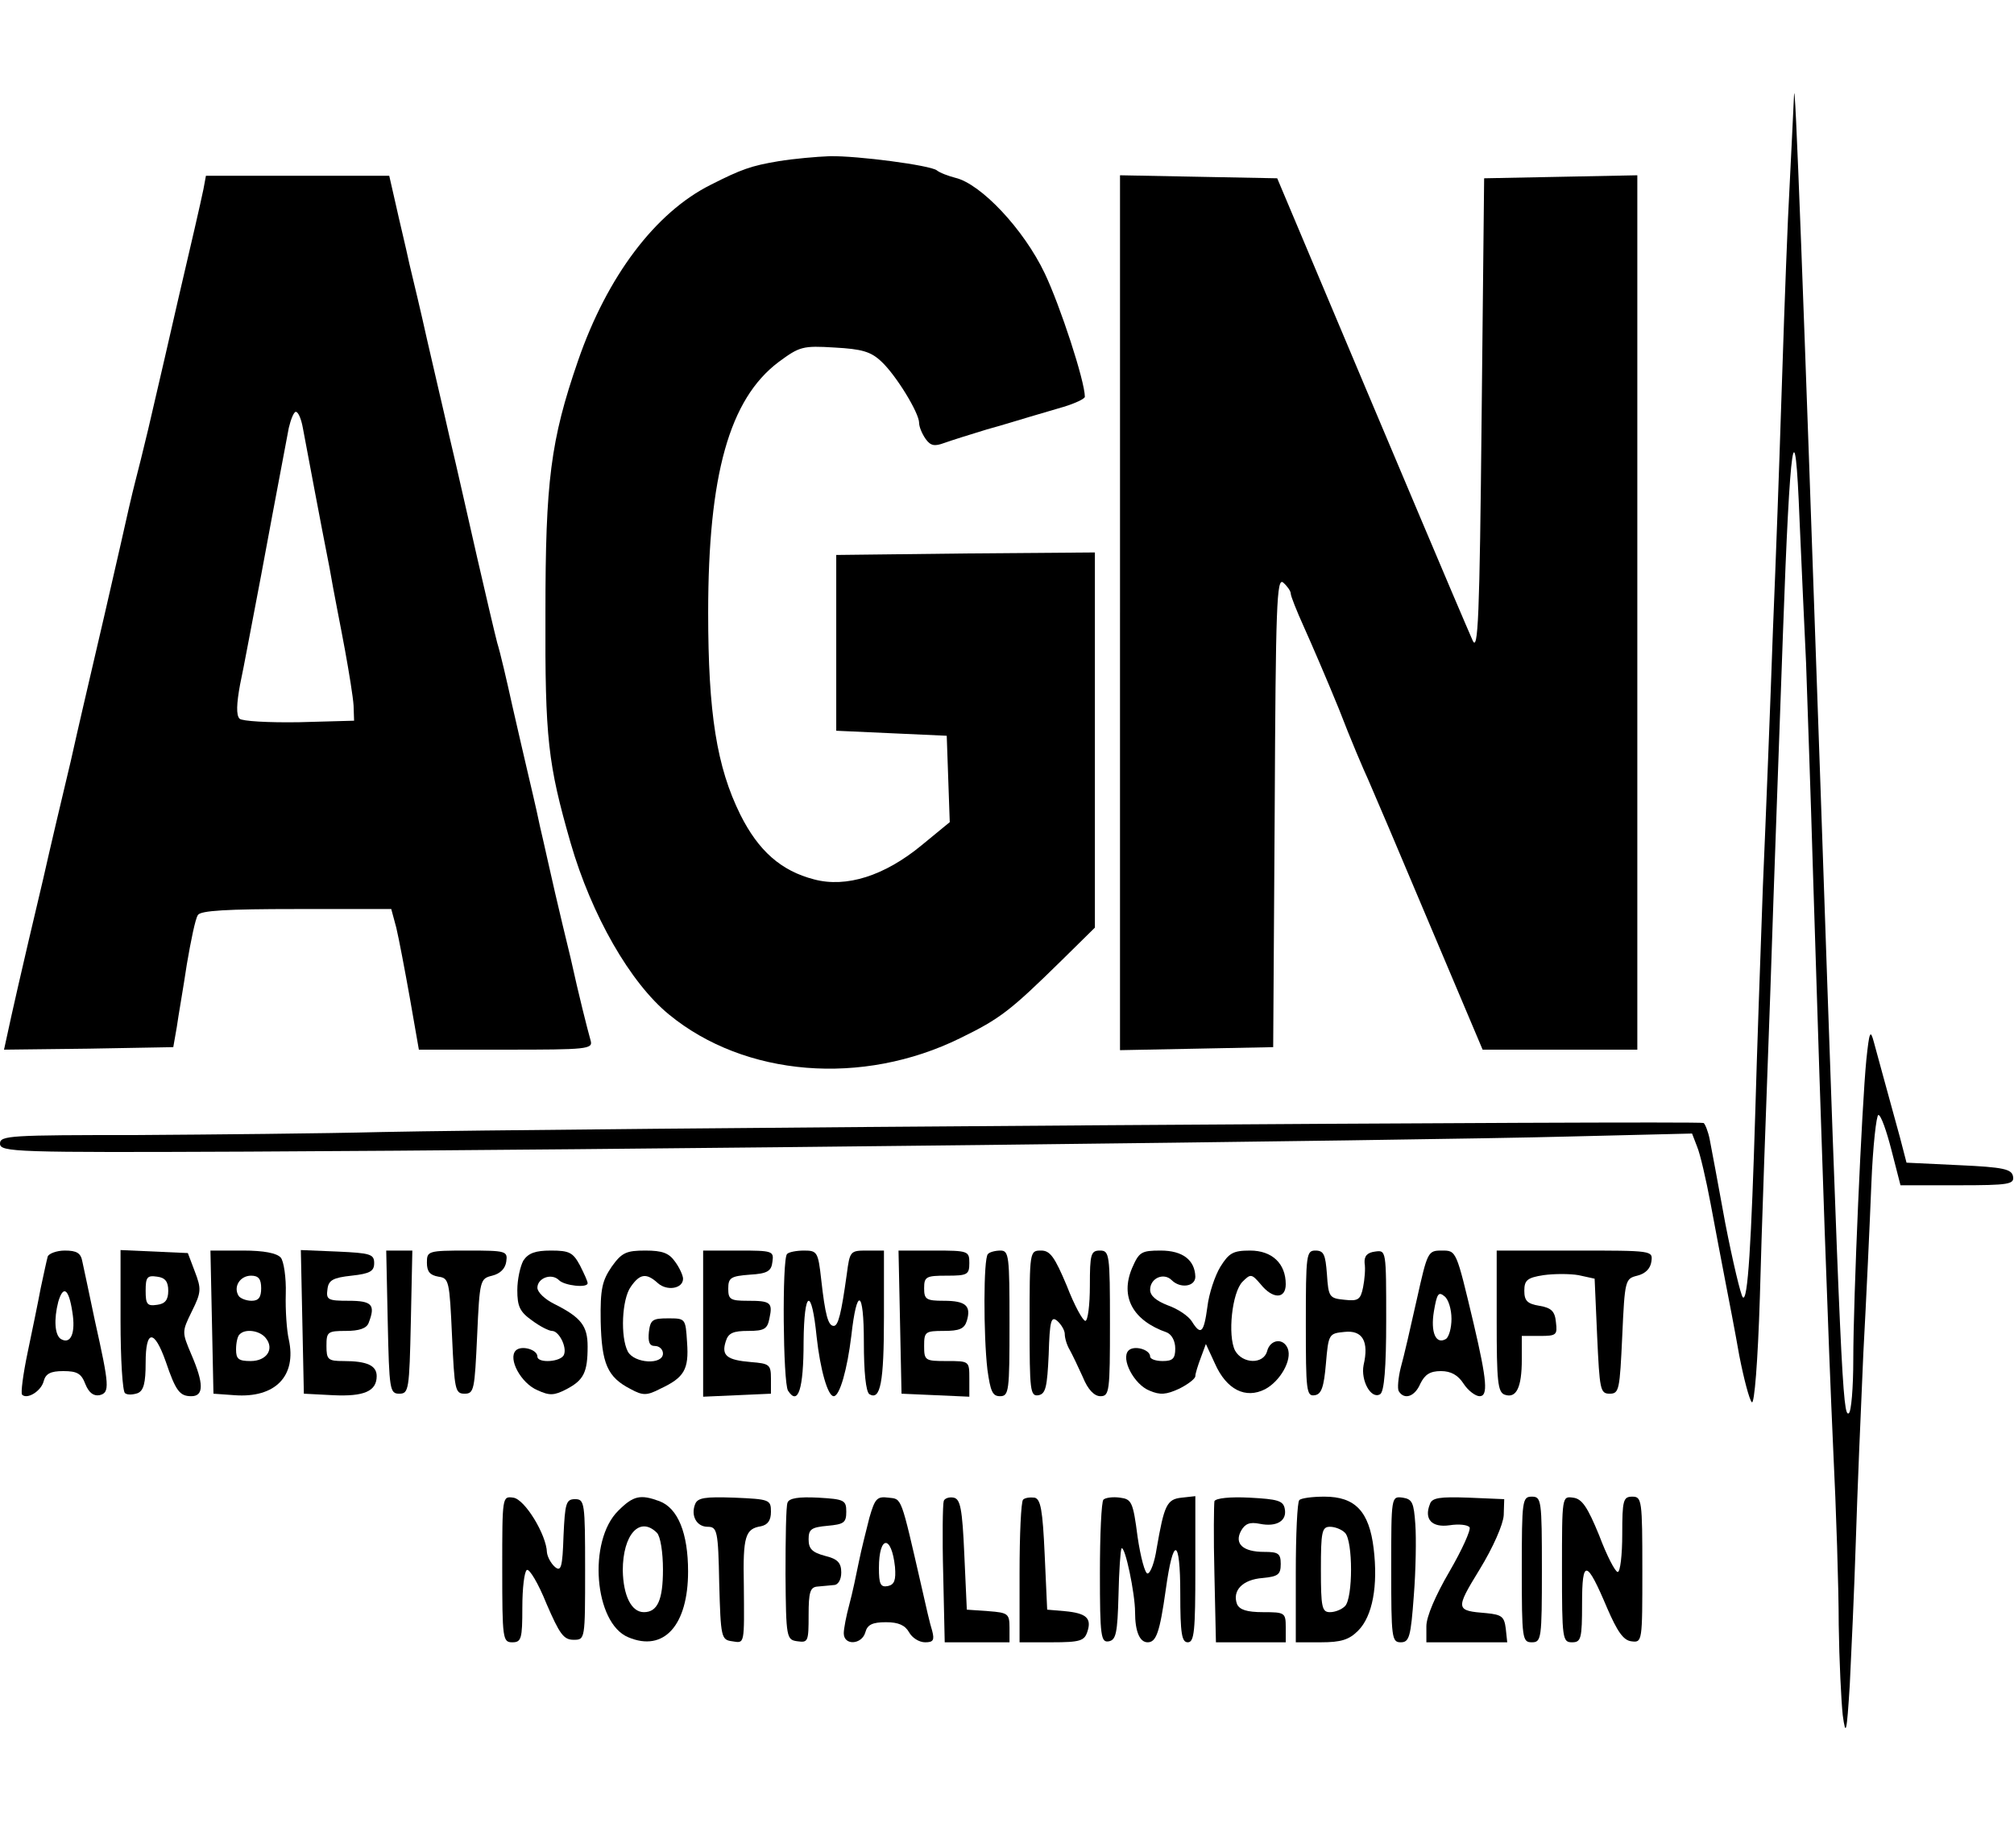 <?xml version="1.0" standalone="no"?>
<!DOCTYPE svg PUBLIC "-//W3C//DTD SVG 20010904//EN"
 "http://www.w3.org/TR/2001/REC-SVG-20010904/DTD/svg10.dtd">
<svg version="1.0" xmlns="http://www.w3.org/2000/svg"
 width="401pt" height="368pt" viewBox="0 0 401 368"
 preserveAspectRatio="xMidYMid meet">

<g transform="translate(0,368) scale(0.1,-0.1)"
fill="#000000" stroke="none">
<path d="M3572 3490 c-1 -19 -6 -129 -12 -245 -5 -115 -11 -289 -14 -385 -3
-96 -10 -292 -16 -435 -5 -143 -14 -372 -20 -510 -5 -137 -12 -338 -15 -445
-8 -265 -15 -384 -25 -373 -4 4 -20 71 -35 148 -14 77 -28 152 -31 167 -3 15
-9 30 -12 32 -8 5 -2312 -11 -2632 -18 -118 -3 -338 -5 -487 -6 -253 0 -273
-1 -273 -17 0 -17 29 -18 492 -16 685 3 2332 22 2630 30 l247 6 10 -26 c6 -14
18 -66 27 -114 9 -48 22 -117 29 -153 7 -36 20 -103 28 -149 9 -46 20 -88 25
-93 5 -5 12 80 16 209 3 120 13 396 21 613 7 217 19 537 25 710 14 393 24 457
33 225 4 -93 10 -222 13 -285 2 -63 9 -254 14 -425 18 -578 30 -919 40 -1140
6 -121 11 -278 11 -350 1 -72 5 -152 8 -180 6 -44 8 -36 14 60 3 61 9 189 12
285 3 96 10 265 15 375 6 110 13 262 16 338 3 75 10 137 14 137 5 0 16 -31 26
-70 l18 -70 114 0 c103 0 113 2 110 18 -3 14 -18 18 -107 22 l-105 5 -13 50
c-29 105 -44 161 -52 190 -7 26 -9 22 -15 -35 -9 -91 -26 -475 -26 -597 0 -56
-4 -104 -9 -107 -12 -8 -16 73 -56 1239 -35 1008 -51 1438 -53 1385z"/>
<path d="M1550 3359 c-54 -9 -74 -16 -135 -47 -110 -55 -206 -182 -264 -350
-55 -159 -65 -241 -65 -502 -1 -251 5 -301 50 -458 42 -145 119 -279 196 -342
151 -124 385 -143 580 -47 80 39 100 55 201 154 l67 66 0 374 0 373 -257 -2
-258 -3 0 -175 0 -175 110 -5 110 -5 3 -86 3 -86 -56 -46 c-74 -61 -150 -85
-214 -68 -66 17 -111 57 -147 129 -47 95 -64 202 -64 402 0 274 42 425 140
499 42 31 48 33 112 29 54 -3 72 -8 93 -28 29 -27 75 -102 75 -122 0 -8 6 -22
13 -32 10 -14 18 -15 37 -8 14 5 52 17 85 27 33 9 71 21 85 25 14 4 44 13 68
20 23 7 42 16 42 20 0 31 -49 181 -80 246 -42 88 -127 178 -178 190 -15 4 -31
10 -37 15 -14 10 -157 29 -213 28 -26 -1 -72 -5 -102 -10z"/>
<path d="M405 3303 c-6 -29 -24 -107 -50 -218 -16 -71 -35 -152 -60 -260 -9
-38 -21 -86 -26 -105 -5 -19 -18 -75 -29 -125 -22 -97 -45 -196 -60 -260 -5
-22 -23 -98 -39 -170 -17 -71 -42 -177 -55 -235 -46 -194 -64 -275 -71 -308
l-7 -32 169 2 168 3 7 40 c3 22 13 78 20 125 8 47 17 91 22 98 5 9 58 12 196
12 l189 0 10 -37 c5 -21 17 -84 27 -140 l18 -103 174 0 c160 0 173 1 168 18
-7 25 -23 88 -40 165 -9 37 -23 95 -31 130 -8 34 -21 94 -30 132 -8 39 -20 88
-25 110 -5 22 -19 81 -30 130 -11 50 -24 106 -30 125 -5 19 -23 96 -40 170
-17 74 -41 182 -55 240 -13 58 -34 146 -45 195 -11 50 -27 117 -35 150 -7 33
-20 86 -27 118 l-13 57 -182 0 -183 0 -5 -27z m198 -475 c10 -53 35 -187 53
-278 8 -47 23 -121 31 -165 8 -44 16 -93 17 -110 l1 -30 -109 -3 c-62 -1 -114
2 -119 7 -7 7 -6 30 1 68 7 32 25 130 42 218 35 189 47 249 55 293 4 17 10 32
14 32 5 0 11 -15 14 -32z"/>
<path d="M2230 2460 l0 -871 153 3 152 3 3 469 c2 413 4 467 17 456 8 -7 15
-17 15 -22 0 -5 12 -35 26 -66 14 -31 46 -105 70 -164 23 -60 50 -123 58 -140
8 -18 63 -147 121 -285 l107 -253 154 0 154 0 0 870 0 871 -152 -3 -153 -3 -5
-475 c-4 -401 -7 -470 -18 -445 -19 44 -20 45 -212 500 l-177 420 -156 3 -157
3 0 -871z"/>
<path d="M95 1178 c-2 -7 -8 -35 -14 -63 -5 -27 -17 -85 -26 -128 -9 -43 -14
-81 -11 -84 10 -10 38 7 43 27 4 15 14 20 39 20 28 0 36 -5 44 -26 7 -17 16
-24 28 -22 21 5 20 18 -9 148 -11 52 -22 105 -25 118 -3 17 -11 22 -35 22 -16
0 -32 -6 -34 -12z m49 -110 c7 -42 -3 -66 -23 -54 -12 8 -14 39 -5 74 10 34
21 26 28 -20z"/>
<path d="M240 1051 c0 -77 4 -142 9 -145 5 -4 16 -3 25 0 12 5 16 20 16 61 0
66 17 67 40 2 20 -59 28 -69 51 -69 25 0 25 25 0 83 -19 45 -19 45 1 86 19 38
19 45 6 79 l-14 37 -67 3 -67 3 0 -140z m95 59 c0 -18 -6 -26 -22 -28 -20 -3
-23 1 -23 28 0 27 3 31 23 28 16 -2 22 -10 22 -28z"/>
<path d="M422 1048 l3 -143 42 -3 c81 -6 124 38 108 111 -4 17 -7 58 -6 91 1
32 -4 65 -10 72 -8 9 -34 14 -75 14 l-65 0 3 -142z m98 67 c0 -18 -5 -25 -19
-25 -11 0 -23 5 -26 10 -11 18 3 40 25 40 15 0 20 -7 20 -25z m9 -99 c18 -22
2 -46 -30 -46 -24 0 -29 4 -29 23 0 13 3 27 7 30 11 12 40 8 52 -7z"/>
<path d="M602 1048 l3 -143 58 -3 c62 -3 87 8 87 38 0 21 -19 30 -66 30 -31 0
-34 3 -34 30 0 28 2 30 39 30 26 0 41 5 45 16 14 36 7 44 -40 44 -41 0 -45 2
-42 23 2 18 11 23 48 27 37 4 45 9 45 25 0 18 -8 20 -73 23 l-73 3 3 -143z"/>
<path d="M772 1048 c3 -135 4 -143 23 -143 19 0 20 8 23 143 l3 142 -26 0 -26
0 3 -142z"/>
<path d="M850 1166 c0 -18 6 -25 23 -28 21 -3 22 -8 27 -118 5 -107 6 -115 25
-115 19 0 20 8 25 115 5 112 6 114 30 120 16 4 26 14 28 28 3 21 0 22 -77 22
-79 0 -81 -1 -81 -24z"/>
<path d="M1042 1170 c-6 -11 -12 -37 -12 -59 0 -32 5 -43 29 -60 16 -12 34
-21 40 -21 14 0 30 -32 24 -47 -5 -15 -53 -18 -53 -4 0 14 -32 23 -43 12 -16
-16 10 -65 43 -79 24 -11 33 -11 58 2 34 18 42 33 42 85 0 41 -13 58 -67 85
-18 9 -33 23 -33 32 0 19 28 30 43 15 11 -11 57 -16 57 -6 0 4 -7 19 -15 35
-14 26 -21 30 -58 30 -31 0 -45 -5 -55 -20z"/>
<path d="M1218 1158 c-19 -28 -23 -44 -22 -109 2 -84 13 -111 60 -135 24 -13
32 -13 59 1 47 22 57 38 53 92 -3 48 -3 48 -38 48 -31 0 -35 -3 -38 -27 -2
-20 1 -28 12 -28 9 0 16 -7 16 -15 0 -23 -57 -20 -70 4 -15 29 -12 104 6 129
18 26 31 28 54 7 18 -16 50 -11 50 9 0 6 -7 22 -16 34 -12 17 -25 22 -59 22
-38 0 -47 -4 -67 -32z"/>
<path d="M1400 1045 l0 -146 68 3 67 3 0 30 c0 28 -3 30 -40 33 -48 4 -59 13
-50 41 5 17 15 21 45 21 32 0 38 4 42 25 7 32 2 35 -44 35 -34 0 -38 3 -38 24
0 22 5 25 43 28 35 2 43 7 45 26 3 21 0 22 -67 22 l-71 0 0 -145z"/>
<path d="M1567 1183 c-10 -10 -8 -256 2 -272 20 -31 31 3 31 97 1 105 16 110
26 10 7 -64 22 -118 34 -118 12 0 27 54 35 120 11 99 25 93 25 -12 0 -60 4
-99 11 -104 22 -13 29 23 29 154 l0 132 -34 0 c-33 0 -34 -1 -40 -47 -11 -79
-17 -103 -26 -103 -11 0 -17 21 -25 93 -6 54 -8 57 -34 57 -15 0 -31 -3 -34
-7z"/>
<path d="M1792 1048 l3 -143 68 -3 67 -3 0 36 c0 35 0 35 -45 35 -43 0 -45 1
-45 30 0 28 2 30 39 30 31 0 41 4 46 20 9 30 -2 40 -46 40 -35 0 -39 3 -39 25
0 23 4 25 45 25 41 0 45 2 45 25 0 24 -2 25 -70 25 l-71 0 3 -142z"/>
<path d="M1967 1183 c-9 -8 -9 -161 -1 -230 6 -43 10 -53 25 -53 18 0 19 10
19 145 0 134 -1 145 -18 145 -10 0 -22 -3 -25 -7z"/>
<path d="M2050 1044 c0 -133 1 -145 18 -142 14 3 17 16 20 81 2 68 5 77 17 67
8 -7 15 -19 15 -26 0 -8 4 -22 10 -32 5 -9 17 -34 26 -54 10 -25 23 -38 35
-38 18 0 19 10 19 145 0 138 -1 145 -20 145 -18 0 -20 -7 -20 -70 0 -38 -4
-70 -9 -70 -5 0 -22 31 -37 70 -24 57 -33 70 -51 70 -23 0 -23 -1 -23 -146z"/>
<path d="M2254 1155 c-24 -57 1 -104 69 -128 10 -4 17 -17 17 -32 0 -20 -5
-25 -25 -25 -14 0 -25 4 -25 9 0 14 -32 23 -43 12 -16 -16 11 -68 42 -80 21
-9 33 -8 59 4 18 9 32 20 32 25 0 5 5 21 11 37 l10 27 18 -39 c23 -52 61 -71
100 -51 30 16 54 58 45 81 -9 22 -35 18 -41 -5 -7 -27 -49 -26 -64 1 -15 30
-6 116 15 137 16 16 18 16 36 -5 24 -30 50 -30 50 0 0 41 -27 67 -71 67 -34 0
-42 -5 -59 -32 -11 -18 -23 -54 -26 -80 -7 -52 -13 -58 -31 -29 -7 11 -28 25
-48 32 -23 9 -35 19 -35 31 0 23 27 35 43 19 17 -17 47 -13 47 7 -1 33 -25 52
-69 52 -39 0 -43 -3 -57 -35z"/>
<path d="M2600 1044 c0 -133 1 -145 18 -142 13 2 18 16 22 63 5 59 6 60 37 63
36 4 49 -19 38 -66 -6 -31 15 -69 33 -58 8 5 12 52 12 147 0 140 0 140 -22
137 -16 -2 -22 -9 -21 -23 2 -11 0 -33 -3 -48 -5 -25 -10 -28 -37 -25 -30 3
-32 5 -35 51 -3 39 -6 47 -23 47 -18 0 -19 -8 -19 -146z"/>
<path d="M2821 1093 c-12 -54 -26 -115 -32 -136 -5 -20 -7 -42 -4 -47 11 -18
32 -11 43 15 9 18 19 25 41 25 20 0 34 -8 45 -25 9 -14 24 -25 32 -25 17 0 15
30 -12 145 -35 147 -34 145 -64 145 -27 0 -28 -3 -49 -97z m69 -39 c0 -18 -5
-36 -11 -40 -20 -12 -31 13 -24 55 6 35 9 40 21 30 8 -6 14 -26 14 -45z"/>
<path d="M2980 1050 c0 -120 2 -142 16 -147 23 -8 34 14 34 70 l0 47 36 0 c33
0 35 2 32 27 -2 22 -9 29 -33 33 -24 4 -30 10 -30 30 0 21 6 26 38 31 21 3 53
3 70 0 l32 -7 5 -114 c5 -107 6 -115 25 -115 19 0 20 8 25 115 5 112 6 114 30
120 16 4 26 14 28 28 3 22 3 22 -152 22 l-156 0 0 -140z"/>
<path d="M1000 556 c0 -139 1 -146 20 -146 18 0 20 7 20 69 0 39 4 72 9 75 5
3 23 -27 39 -67 26 -60 34 -72 54 -72 23 0 23 0 23 140 0 133 -1 140 -20 140
-18 0 -20 -8 -23 -73 -2 -63 -5 -72 -17 -62 -8 7 -15 20 -16 29 -1 35 -44 106
-67 109 -22 3 -22 3 -22 -142z"/>
<path d="M1231 672 c-61 -60 -48 -224 20 -252 71 -30 119 24 119 131 0 76 -20
126 -57 140 -38 14 -52 11 -82 -19z m77 -44 c7 -7 12 -39 12 -73 0 -61 -11
-85 -38 -85 -25 0 -41 33 -42 83 0 72 34 109 68 75z"/>
<path d="M1384 685 c-9 -23 3 -45 25 -45 19 0 21 -8 23 -112 3 -109 4 -113 26
-116 25 -4 24 -8 23 113 -2 96 3 111 34 116 14 3 20 12 20 29 0 24 -3 25 -73
28 -58 2 -73 0 -78 -13z"/>
<path d="M1568 688 c-3 -7 -4 -71 -4 -143 1 -127 2 -130 24 -133 21 -3 22 0
22 52 0 46 3 56 18 57 9 1 24 2 32 3 9 0 15 11 15 25 0 19 -7 27 -32 33 -26 7
-33 14 -33 33 0 20 5 24 38 27 32 3 37 6 37 28 0 23 -4 25 -56 28 -39 2 -58
-1 -61 -10z"/>
<path d="M1731 658 c-6 -24 -16 -63 -21 -88 -5 -25 -13 -63 -19 -85 -6 -22
-11 -48 -11 -57 0 -25 36 -23 43 2 4 15 14 20 41 20 25 0 38 -6 46 -20 6 -11
20 -20 32 -20 16 0 19 4 14 23 -4 12 -13 51 -21 87 -42 183 -39 175 -66 178
-23 3 -27 -2 -38 -40z m51 -98 c2 -26 -1 -35 -14 -38 -15 -3 -18 4 -18 36 0
65 25 67 32 2z"/>
<path d="M1879 691 c-2 -6 -3 -71 -1 -146 l3 -135 65 0 64 0 0 29 c0 28 -3 30
-42 33 l-43 3 -5 110 c-4 92 -8 110 -21 113 -10 2 -19 -2 -20 -7z"/>
<path d="M2037 694 c-4 -4 -7 -70 -7 -146 l0 -138 64 0 c57 0 65 3 71 21 9 27
-2 37 -45 41 l-35 3 -5 110 c-4 89 -8 110 -20 113 -9 1 -19 0 -23 -4z"/>
<path d="M2197 694 c-4 -4 -7 -70 -7 -146 0 -127 2 -139 18 -136 14 3 17 16
19 92 1 48 4 90 6 93 7 6 27 -90 27 -127 0 -38 9 -60 25 -60 17 0 24 19 36
104 15 109 29 105 29 -7 0 -80 3 -97 15 -97 13 0 15 23 15 146 l0 145 -27 -3
c-30 -3 -35 -15 -50 -101 -4 -27 -12 -49 -18 -50 -5 -1 -14 32 -20 73 -9 70
-12 75 -35 78 -14 2 -29 0 -33 -4z"/>
<path d="M2418 691 c-1 -6 -2 -71 0 -146 l3 -135 70 0 69 0 0 30 c0 29 -2 30
-45 30 -33 0 -47 5 -52 16 -10 27 11 49 51 52 31 3 36 7 36 28 0 21 -5 24 -33
24 -42 0 -60 16 -46 42 8 14 17 18 37 14 34 -7 55 6 50 30 -3 16 -14 19 -70
22 -39 2 -67 -1 -70 -7z"/>
<path d="M2587 693 c-4 -3 -7 -69 -7 -145 l0 -138 50 0 c40 0 56 5 74 23 29
29 40 90 31 164 -9 74 -37 103 -98 103 -24 0 -47 -3 -50 -7z m91 -65 c16 -16
16 -130 0 -146 -7 -7 -20 -12 -30 -12 -16 0 -18 10 -18 85 0 75 2 85 18 85 10
0 23 -5 30 -12z"/>
<path d="M2770 556 c0 -137 1 -146 19 -146 17 0 20 11 26 93 4 50 5 115 3 142
-3 43 -6 50 -25 53 -23 3 -23 3 -23 -142z"/>
<path d="M2847 685 c-12 -30 4 -47 39 -42 19 3 36 1 40 -4 3 -5 -15 -45 -40
-88 -28 -48 -46 -90 -46 -109 l0 -32 81 0 80 0 -3 28 c-3 23 -8 27 -38 30 -62
5 -63 7 -14 87 27 44 47 90 48 108 l1 32 -71 3 c-57 2 -73 0 -77 -13z"/>
<path d="M3030 555 c0 -138 1 -145 20 -145 19 0 20 7 20 145 0 138 -1 145 -20
145 -19 0 -20 -7 -20 -145z"/>
<path d="M3110 556 c0 -139 1 -146 20 -146 18 0 20 7 20 77 0 90 9 88 50 -9
20 -46 32 -64 48 -66 22 -3 22 -1 22 142 0 139 -1 146 -20 146 -18 0 -20 -7
-20 -75 0 -41 -4 -75 -9 -75 -5 0 -22 33 -37 73 -23 56 -34 73 -52 75 -22 3
-22 3 -22 -142z"/>
</g>
</svg>
